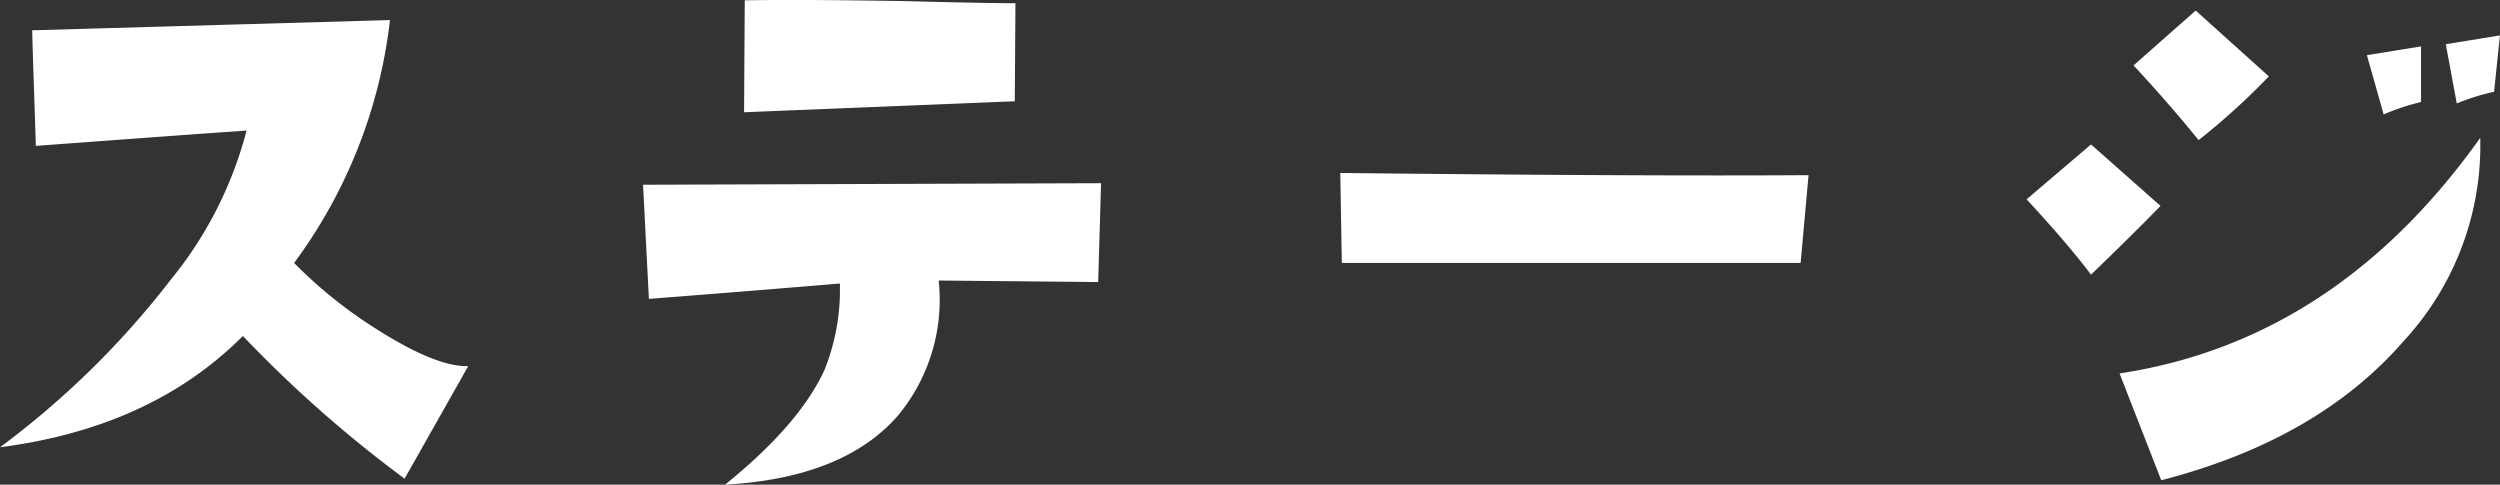<svg xmlns="http://www.w3.org/2000/svg" width="164.016" height="31.796" viewBox="0 0 164.016 31.796"><rect x="0" y="0" width="164.016" height="31.796" fill="#333333" stroke="none"/><path d="M39.984-9.024q-2.088.072-6.048-2.448a29.98,29.98,0,0,1-5.376-4.32,33.078,33.078,0,0,0,6.288-15.936l-23.472.672c.048,1.968.144,4.512.24,7.584q8.712-.648,13.824-1.008A25.6,25.6,0,0,1,20.5-14.736,57.129,57.129,0,0,1,9.264-3.7c6.624-.864,11.9-3.264,15.936-7.3a81.934,81.934,0,0,0,10.608,9.36Zm35.9-23.808c-1.248,0-3.744-.048-7.44-.144-3.36-.048-6.816-.1-10.32-.048L58.08-25.68l17.76-.72ZM81.5-21.024l-30.048.1.384,7.488q6.48-.5,12.528-1.008A14.071,14.071,0,0,1,63.36-8.784c-1.1,2.4-3.264,4.9-6.528,7.536C61.968-1.536,65.76-3.024,68.16-5.76a11.905,11.905,0,0,0,2.688-8.88l10.464.1Zm46.416-.528c-7.152.048-17.424,0-30.72-.144l.1,5.9h30.1Zm45.36-9.168-3.552.576.72,3.888a14.717,14.717,0,0,1,2.448-.768ZM168.1-26.352V-30l-3.552.576,1.1,3.888A14.623,14.623,0,0,1,168.1-26.352Zm-9.984-1.68-4.8-4.32-4.08,3.6c1.344,1.44,2.784,3.072,4.272,4.9A45.316,45.316,0,0,0,158.112-28.032ZM171.984-24C165.7-15.168,157.824-9.984,148.32-8.544l2.736,7.008c6.864-1.776,12.144-4.8,15.936-9.168A18.9,18.9,0,0,0,171.984-24Zm-20.976,4.464-4.56-4.032-4.224,3.6c1.632,1.776,3.072,3.408,4.224,4.944C147.984-16.512,149.52-18,151.008-19.536Z" transform="translate(-9.264 33.044)" fill="#fff"/></svg>